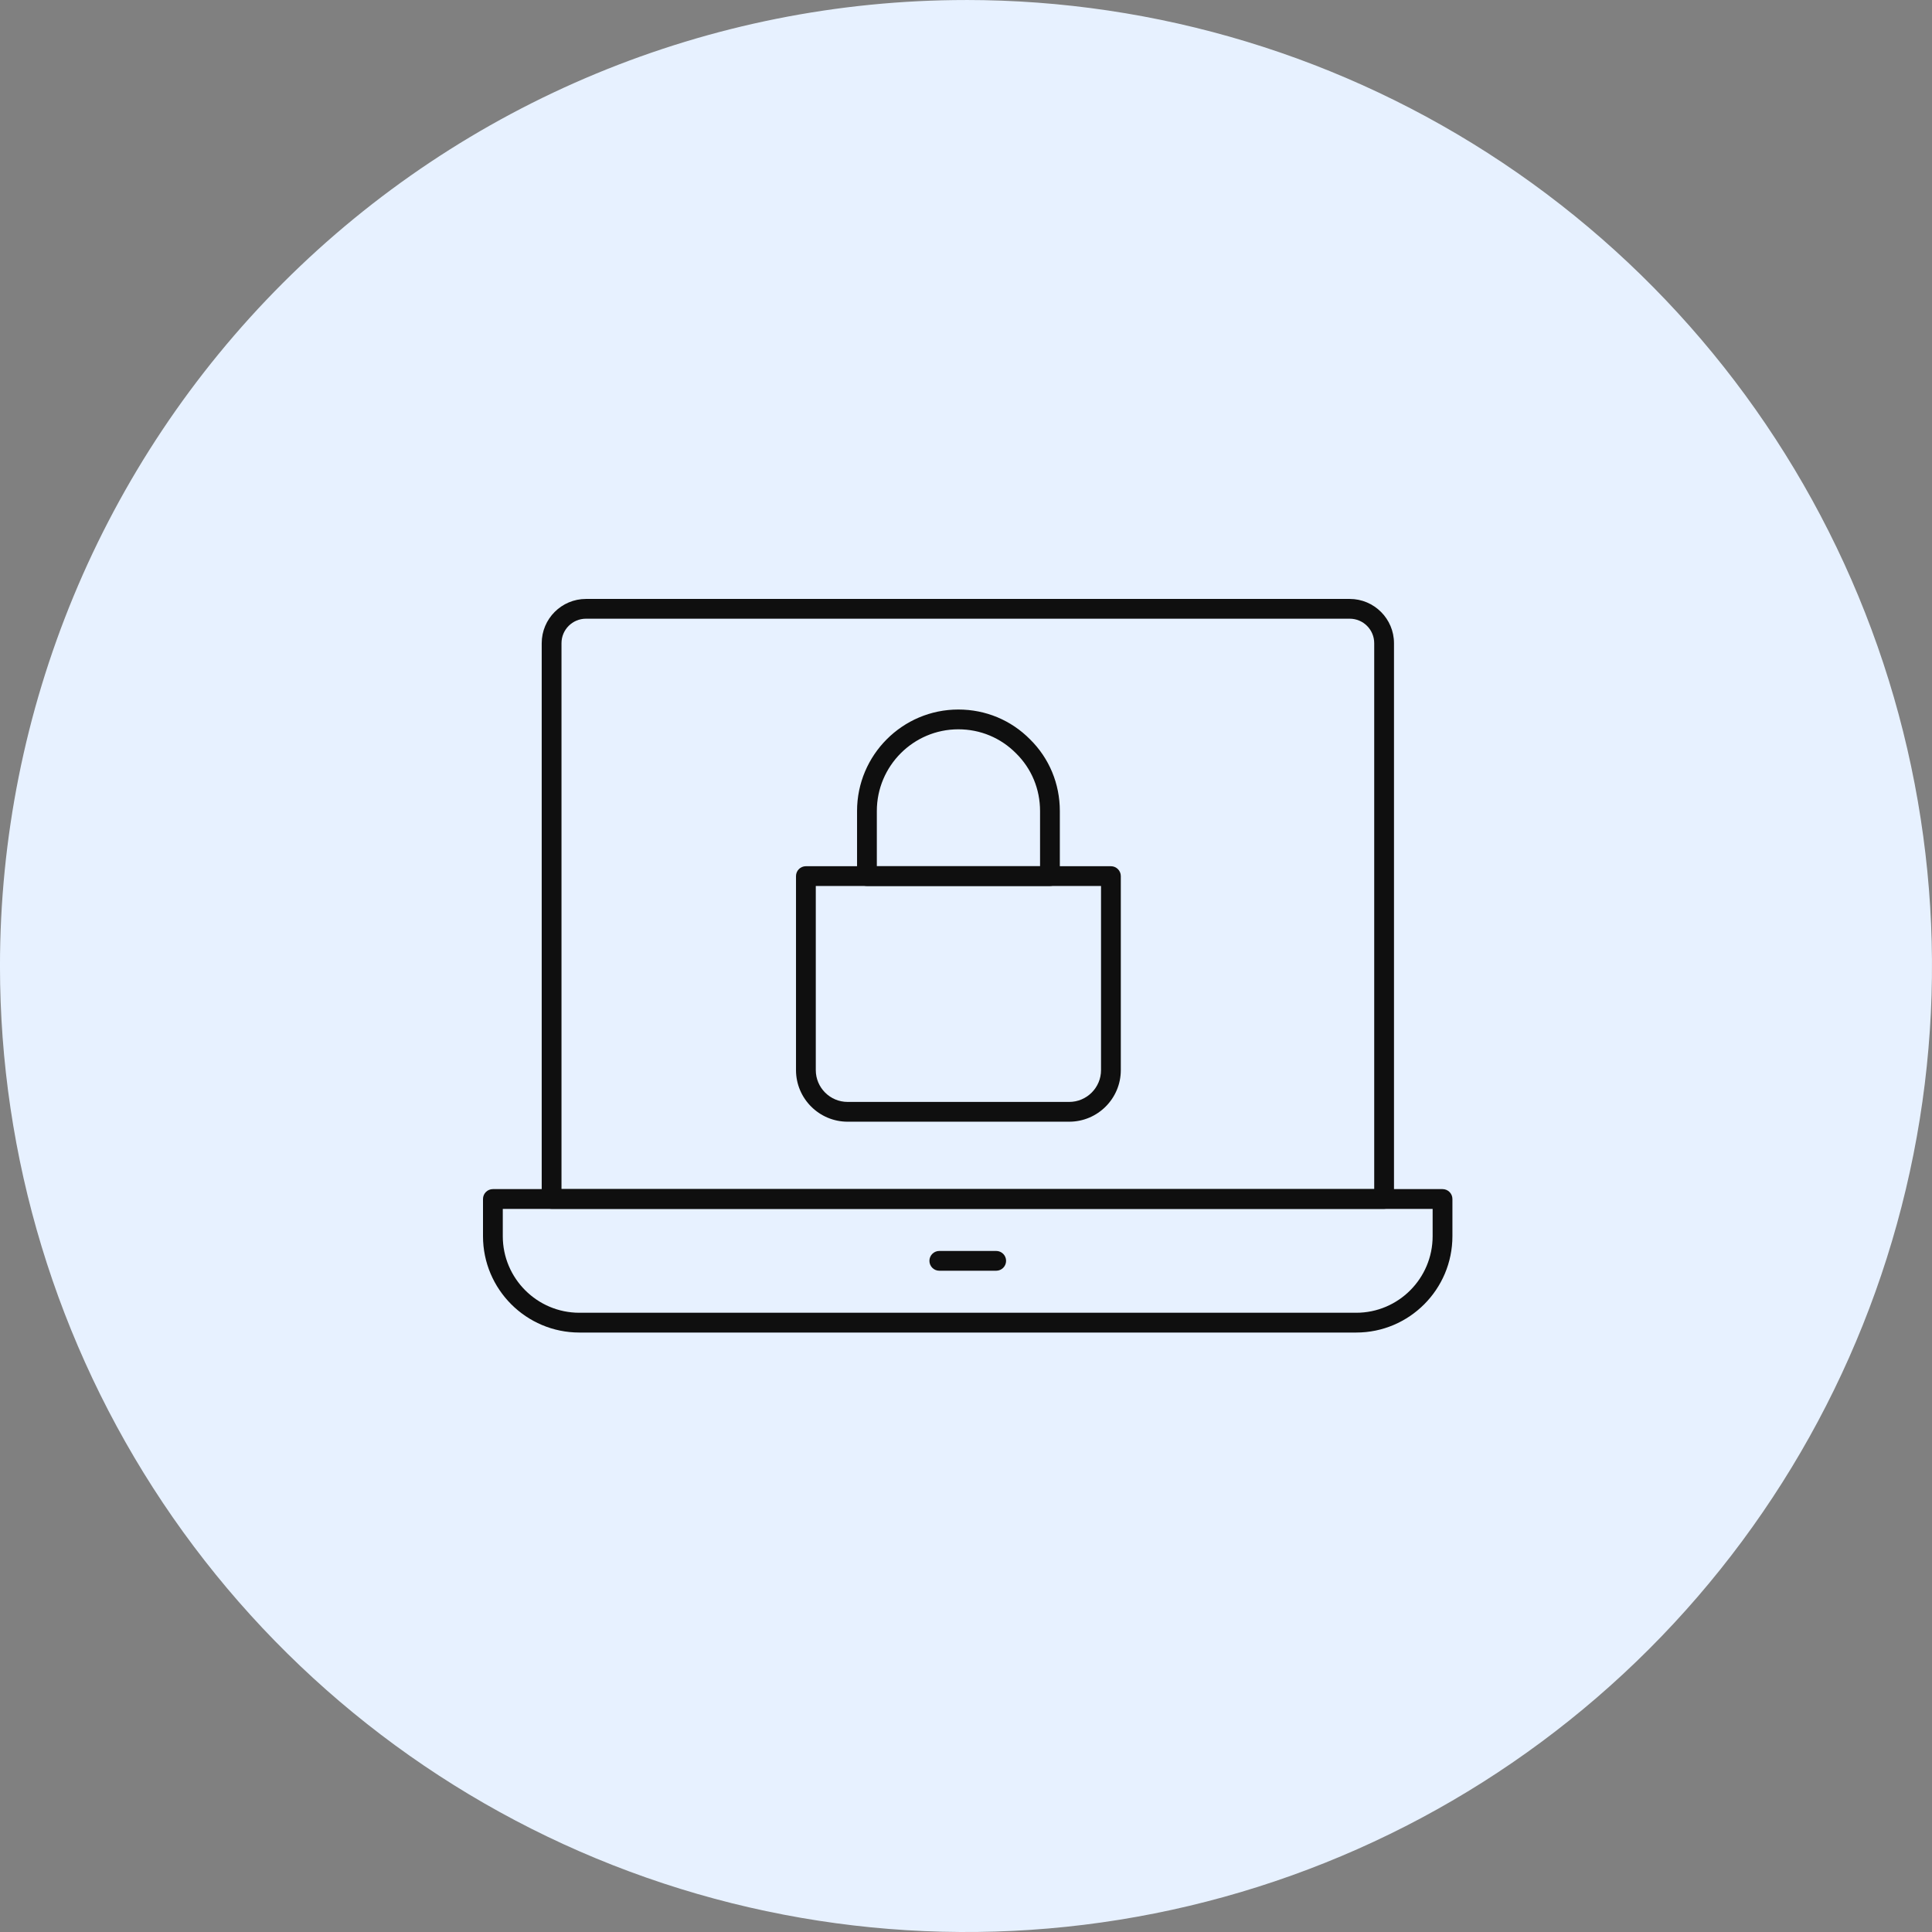 <?xml version="1.0" encoding="UTF-8"?> <svg xmlns="http://www.w3.org/2000/svg" fill="none" height="100" viewBox="0 0 100 100" width="100"><rect x="0" y="0" width="100" height="100" fill="#808080" stroke="none"/><path d="m50 0c9.889 0 19.556 2.932 27.779 8.427 8.222 5.494 14.631 13.303 18.415 22.439 3.784 9.136 4.774 19.19 2.845 28.889-1.929 9.699-6.691 18.608-13.684 25.601s-15.902 11.755-25.601 13.684c-9.699 1.929-19.752.939-28.889-2.845-9.136-3.784-16.945-10.193-22.439-18.415-5.494-8.223-8.427-17.889-8.427-27.779 0-13.261 5.268-25.979 14.645-35.355 9.377-9.377 22.095-14.645 35.355-14.645z" fill="#e7f1ff"></path><g fill="#0f0f0f"><path d="m71.641 62.571h-43.09c-.283 0-.512-.229-.512-.512v-28.767c0-1.263 1.028-2.291 2.291-2.291h39.532c1.263 0 2.291 1.028 2.291 2.291v28.767c0 .283-.229.512-.512.512zm-42.578-1.024h42.066v-28.256c0-.699-.568-1.267-1.267-1.267h-39.532c-.699 0-1.267.568-1.267 1.267zm25.282-15.688h-9.472c-.283 0-.512-.229-.512-.512v-3.369c0-2.897 2.352-5.253 5.243-5.253 1.411 0 2.73.549 3.713 1.546.991.977 1.54 2.296 1.54 3.707v3.369c0 .283-.229.512-.512.512zm-8.96-1.024h8.448v-2.857c0-1.135-.441-2.195-1.24-2.983-.794-.805-1.854-1.246-2.989-1.246-2.326 0-4.219 1.897-4.219 4.229z"></path><path d="m70.2 68.972h-40.213c-2.75 0-4.987-2.237-4.987-4.987v-1.925c0-.283.229-.512.512-.512h49.153c.283 0 .512.229.512.512v1.925c0 2.75-2.233 4.987-4.977 4.987zm-44.176-6.4v1.413c0 2.185 1.778 3.963 3.963 3.963h40.213c2.18 0 3.953-1.778 3.953-3.963v-1.413z"></path><path d="m51.563 65.773h-2.944c-.283 0-.512-.229-.512-.512s.229-.512.512-.512h2.944c.283 0 .512.229.512.512s-.229.512-.512.512z"></path><path d="m55.342 58.059h-11.469c-1.473 0-2.672-1.198-2.672-2.671v-10.041c0-.283.229-.512.512-.512h15.788c.283 0 .512.229.512.512v10.041c0 1.473-1.198 2.671-2.671 2.671zm-13.117-12.2v9.529c0 .908.739 1.647 1.648 1.647h11.469c.908 0 1.647-.739 1.647-1.647v-9.529z"></path></g></svg> 